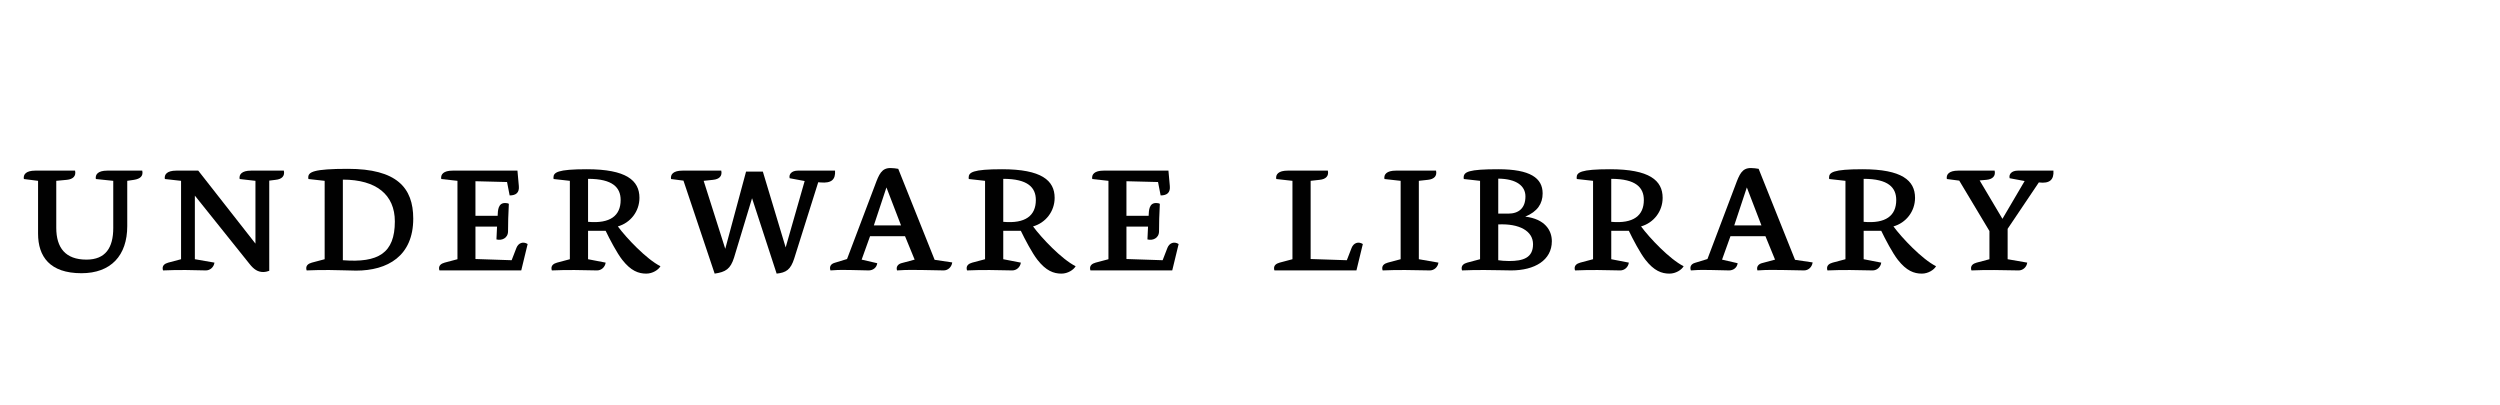 <?xml version="1.0" encoding="utf-8"?>
<!-- Generator: Adobe Illustrator 16.0.0, SVG Export Plug-In . SVG Version: 6.00 Build 0)  -->
<!DOCTYPE svg PUBLIC "-//W3C//DTD SVG 1.0//EN" "http://www.w3.org/TR/2001/REC-SVG-20010904/DTD/svg10.dtd">
<svg version="1.0" id="Layer_1" xmlns="http://www.w3.org/2000/svg" xmlns:xlink="http://www.w3.org/1999/xlink" x="0px" y="0px"
	 width="710px" height="115px" viewBox="0 0 710 115" enable-background="new 0 0 710 115" xml:space="preserve">
<g id="underware_font_library">
	<g>
		<path fill="#010101" d="M36.14,64.189c0,8.406-4.657,13.404-13.006,13.404c-8.973,0-12.324-4.715-12.324-11.246V51.355
			l-4.032-0.511c-0.227-1.306,0.625-2.385,3.237-2.385h11.302c0.342,1.533-0.567,2.442-2.329,2.612l-3.01,0.284v13.347
			c0,5.679,2.612,9.03,8.576,9.03c5.396,0,7.61-3.353,7.61-8.975V51.355l-4.941-0.511c-0.228-1.306,0.625-2.385,3.237-2.385h9.938
			c0.342,1.533-0.567,2.329-2.329,2.612l-1.931,0.284L36.14,64.189L36.14,64.189z"/>
		<path fill="#010101" d="M76.467,76.912c-0.398,0.171-1.136,0.341-1.704,0.341c-1.533,0-2.669-0.737-3.918-2.328L55.34,55.558
			v18.06l5.565,0.966c-0.17,1.307-1.25,2.215-2.441,2.215c-2.386,0-3.294-0.113-5.68-0.113c-2.328,0-4.032,0-6.475,0.113
			c-0.057-0.113-0.114-0.396-0.114-0.625c0-0.795,0.568-1.306,1.591-1.59l3.635-0.966V51.355l-4.601-0.511
			c-0.228-1.306,0.625-2.385,3.237-2.385h6.248l16.243,20.729V51.355l-4.487-0.511c-0.227-1.306,0.625-2.385,3.237-2.385h9.313
			c0.342,1.533-0.567,2.442-2.327,2.612l-1.817,0.228L76.467,76.912L76.467,76.912z"/>
		<path fill="#010101" d="M117.362,62.09c0,10.62-7.27,14.766-16.242,14.766c-1.874,0-4.885-0.17-7.554-0.17
			c-2.329,0-4.032,0-6.475,0.113c-0.057-0.113-0.114-0.396-0.114-0.625c0-0.795,0.568-1.306,1.59-1.59l3.636-0.966V51.355
			l-4.601-0.511c-0.057-0.17-0.057-0.284-0.057-0.454c0-1.534,1.419-2.442,11.245-2.442
			C112.648,47.948,117.362,53.287,117.362,62.09z M97.371,51.015v22.887c10.052,0.795,14.766-1.986,14.766-11.018
			C112.137,55.331,106.912,51.015,97.371,51.015z"/>
		<path fill="#010101" d="M135.029,64.361v9.199l10.279,0.342l1.363-3.521c0.567-1.42,1.931-1.874,3.18-1.078l-1.816,7.496h-23.229
			c-0.057-0.113-0.114-0.396-0.114-0.625c0-0.795,0.568-1.306,1.591-1.59l3.635-0.966V51.355l-4.602-0.511
			c-0.227-1.306,0.625-2.385,3.237-2.385h18.401l0.396,4.373c0.17,1.817-0.738,2.669-2.613,2.669L144,51.696l-8.974-0.227v9.825
			h6.305c0.057-1.646,0.17-3.635,2.101-3.635c0.397,0,0.795,0.058,1.079,0.228c-0.17,3.294-0.227,5.339-0.227,7.78
			c0,2.045-1.875,2.728-3.295,2.329l0.171-3.635H135.029z"/>
		<path fill="#010101" d="M172.005,74.584c-0.17,1.307-1.25,2.215-2.442,2.215c-2.385,0-3.976-0.113-6.36-0.113
			c-2.329,0-4.032,0-6.475,0.113c-0.057-0.113-0.114-0.396-0.114-0.625c0-0.795,0.568-1.306,1.591-1.59l3.635-0.966V51.355
			l-4.602-0.511c-0.057-0.17-0.057-0.284-0.057-0.397c0-1.477,1.079-2.385,9.484-2.385c11.188,0,14.937,3.18,14.937,8.121
			c0,3.862-2.556,7.1-6.133,8.122c2.385,3.237,8.121,9.313,12.097,11.303c-0.567,1.021-2.215,2.101-4.031,2.101
			c-2.216,0-4.373-0.795-6.815-3.918c-1.477-1.874-3.578-5.851-4.714-8.235h-4.998v8.064L172.005,74.584z M167.007,50.788v12.21
			c6.304,0.568,9.257-1.762,9.257-6.19C176.264,53.287,174.049,50.788,167.007,50.788z"/>
		<path fill="#010101" d="M232.379,51.753l-6.815,21.64c-1.021,3.236-2.329,4.031-4.998,4.314l-6.984-21.41l-5.111,16.867
			c-1.022,3.236-2.386,4.089-5.509,4.543l-8.86-26.408l-3.521-0.455c-0.228-1.306,0.625-2.385,3.236-2.385h11.019
			c0.34,1.533-0.568,2.442-2.329,2.612l-2.669,0.284l6.134,19.31l5.906-21.922h4.771l6.476,21.524l5.396-18.855l-4.26-0.795
			c-0.284-1.079,0.511-2.158,2.329-2.158h10.562c0.17,2.556-1.021,3.635-4.146,3.351L232.379,51.753z"/>
		<path fill="#010101" d="M267.995,76.799c-2.103,0-3.806-0.113-5.907-0.113c-2.329,0-4.089-0.113-7.326,0.113
			c-0.341-0.966,0.227-1.761,1.192-2.045l3.805-1.021l-2.727-6.646h-9.938l-2.386,6.646l4.43,1.021
			c-0.17,1.307-1.25,2.045-2.442,2.045c-2.157,0-2.896-0.113-4.998-0.113c-2.328,0-2.611-0.113-5.85,0.113
			c-0.341-0.966,0-1.816,1.192-2.158l3.521-1.078l7.951-21.014c1.136-3.067,1.875-4.828,4.374-4.828
			c0.681,0,1.646,0.114,2.215,0.227l10.336,25.841l4.998,0.738C270.266,75.833,269.244,76.799,267.995,76.799z M251.751,53.229
			l-3.578,10.791h7.724L251.751,53.229z"/>
		<path fill="#010101" d="M289.921,74.584c-0.17,1.307-1.25,2.215-2.442,2.215c-2.385,0-3.976-0.113-6.36-0.113
			c-2.329,0-4.032,0-6.475,0.113c-0.057-0.113-0.114-0.396-0.114-0.625c0-0.795,0.568-1.306,1.591-1.59l3.635-0.966V51.355
			l-4.602-0.511c-0.057-0.17-0.057-0.284-0.057-0.397c0-1.477,1.079-2.385,9.484-2.385c11.188,0,14.937,3.18,14.937,8.121
			c0,3.862-2.556,7.1-6.134,8.122c2.385,3.237,8.121,9.313,12.097,11.303c-0.568,1.021-2.215,2.101-4.032,2.101
			c-2.215,0-4.372-0.795-6.814-3.918c-1.477-1.874-3.578-5.851-4.714-8.235h-4.998v8.064L289.921,74.584z M284.923,50.788v12.21
			c6.304,0.568,9.257-1.762,9.257-6.19C294.181,53.287,291.966,50.788,284.923,50.788z"/>
		<path fill="#010101" d="M319.91,64.361v9.199l10.279,0.342l1.363-3.521c0.567-1.42,1.931-1.874,3.18-1.078l-1.816,7.496h-23.229
			c-0.057-0.113-0.114-0.396-0.114-0.625c0-0.795,0.568-1.306,1.59-1.59l3.636-0.966V51.355l-4.602-0.511
			c-0.227-1.306,0.625-2.385,3.237-2.385h18.401l0.396,4.373c0.17,1.817-0.738,2.669-2.613,2.669l-0.737-3.805l-8.974-0.227v9.825
			h6.305c0.057-1.646,0.17-3.635,2.101-3.635c0.397,0,0.795,0.058,1.079,0.228c-0.17,3.294-0.227,5.339-0.227,7.78
			c0,2.045-1.875,2.728-3.295,2.329l0.171-3.635H319.91z"/>
		<path fill="#010101" d="M361.943,76.799c-0.057-0.113-0.113-0.396-0.113-0.625c0-0.795,0.567-1.306,1.591-1.59l3.635-0.966V51.355
			l-4.602-0.511c-0.227-1.306,0.625-2.385,3.237-2.385h11.416c0.34,1.533-0.568,2.442-2.329,2.612l-2.556,0.284v22.206l10.278,0.342
			l1.363-3.521c0.568-1.42,1.932-1.874,3.182-1.078l-1.817,7.496H361.943z"/>
		<path fill="#010101" d="M406.075,76.799c-2.386,0-4.544-0.113-6.929-0.113c-2.329,0-4.032,0-6.475,0.113
			c-0.058-0.113-0.114-0.396-0.114-0.625c0-0.795,0.567-1.306,1.591-1.59l3.635-0.966V51.355l-4.601-0.511
			c-0.228-1.306,0.625-2.385,3.237-2.385h11.416c0.34,1.533-0.568,2.442-2.329,2.612l-2.557,0.284v22.263l5.565,0.966
			C408.348,75.891,407.269,76.799,406.075,76.799z"/>
		<path fill="#010101" d="M438.109,54.934c0,2.896-1.477,5.167-4.939,6.587c5.622,0.683,7.554,3.92,7.554,6.985
			c0,5.396-4.885,8.292-11.529,8.292c-2.386,0-4.203-0.113-7.497-0.113c-2.328,0-4.032,0-6.474,0.113
			c-0.059-0.113-0.114-0.396-0.114-0.625c0-0.795,0.568-1.306,1.591-1.59l3.636-0.966V51.355l-4.602-0.511
			c-0.057-0.17-0.057-0.284-0.057-0.397c0-1.647,1.361-2.385,9.825-2.385C434.589,48.062,438.109,50.561,438.109,54.934z
			 M425.502,50.731v9.939h2.84c3.01,0,4.884-1.591,4.884-4.885C433.226,52.832,430.727,50.788,425.502,50.731z M425.502,63.736
			v10.166c0.566,0.113,1.986,0.228,3.065,0.228c4.032,0,6.815-0.909,6.815-4.771C435.384,65.609,431.521,63.452,425.502,63.736z"/>
		<path fill="#010101" d="M462.592,74.584c-0.171,1.307-1.25,2.215-2.442,2.215c-2.385,0-3.976-0.113-6.36-0.113
			c-2.328,0-4.031,0-6.475,0.113c-0.057-0.113-0.113-0.396-0.113-0.625c0-0.795,0.567-1.306,1.591-1.59l3.635-0.966V51.355
			l-4.602-0.511c-0.057-0.17-0.057-0.284-0.057-0.397c0-1.477,1.079-2.385,9.484-2.385c11.188,0,14.937,3.18,14.937,8.121
			c0,3.862-2.556,7.1-6.134,8.122c2.386,3.237,8.122,9.313,12.098,11.303c-0.567,1.021-2.215,2.101-4.032,2.101
			c-2.216,0-4.373-0.795-6.814-3.918c-1.478-1.874-3.578-5.851-4.714-8.235h-4.998v8.064L462.592,74.584z M457.594,50.788v12.21
			c6.304,0.568,9.258-1.762,9.258-6.19C466.852,53.287,464.636,50.788,457.594,50.788z"/>
		<path fill="#010101" d="M512.347,76.799c-2.102,0-3.806-0.113-5.906-0.113c-2.328,0-4.089-0.113-7.326,0.113
			c-0.341-0.966,0.229-1.761,1.192-2.045l3.806-1.021l-2.727-6.646h-9.938l-2.386,6.646l4.43,1.021
			c-0.17,1.307-1.249,2.045-2.44,2.045c-2.158,0-2.896-0.113-4.998-0.113c-2.328,0-2.612-0.113-5.851,0.113
			c-0.341-0.966,0-1.816,1.192-2.158l3.521-1.078l7.951-21.014c1.137-3.067,1.874-4.828,4.373-4.828
			c0.683,0,1.646,0.114,2.215,0.227l10.336,25.841l4.998,0.738C514.618,75.833,513.597,76.799,512.347,76.799z M496.104,53.229
			l-3.578,10.791h7.725L496.104,53.229z"/>
		<path fill="#010101" d="M534.273,74.584c-0.171,1.307-1.25,2.215-2.442,2.215c-2.385,0-3.976-0.113-6.359-0.113
			c-2.329,0-4.032,0-6.476,0.113c-0.057-0.113-0.112-0.396-0.112-0.625c0-0.795,0.566-1.306,1.59-1.59l3.635-0.966V51.355
			l-4.601-0.511c-0.058-0.17-0.058-0.284-0.058-0.397c0-1.477,1.079-2.385,9.484-2.385c11.188,0,14.938,3.18,14.938,8.121
			c0,3.862-2.557,7.1-6.135,8.122c2.387,3.237,8.122,9.313,12.099,11.303c-0.568,1.021-2.216,2.101-4.032,2.101
			c-2.216,0-4.373-0.795-6.815-3.918c-1.477-1.874-3.577-5.851-4.714-8.235h-4.998v8.064L534.273,74.584z M529.275,50.788v12.21
			c6.304,0.568,9.258-1.762,9.258-6.19C538.532,53.287,536.317,50.788,529.275,50.788z"/>
		<path fill="#010101" d="M568.693,62.146l6.304-10.734l-4.259-0.795c-0.284-1.079,0.511-2.158,2.328-2.158h10.109
			c0.17,2.556-1.022,3.749-4.146,3.351l-8.859,13.176v8.633l5.565,0.966c-0.171,1.308-1.25,2.215-2.441,2.215
			c-2.387,0-4.545-0.112-6.93-0.112c-2.329,0-4.031,0-6.475,0.112c-0.057-0.112-0.113-0.397-0.113-0.625
			c0-0.795,0.567-1.306,1.59-1.59l3.636-0.966v-8.01l-8.576-14.312l-3.521-0.455c-0.228-1.306,0.624-2.385,3.237-2.385h10.336
			c0.341,1.533-0.568,2.442-2.328,2.612l-1.932,0.17L568.693,62.146z"/>
	</g>
</g>
</svg>
